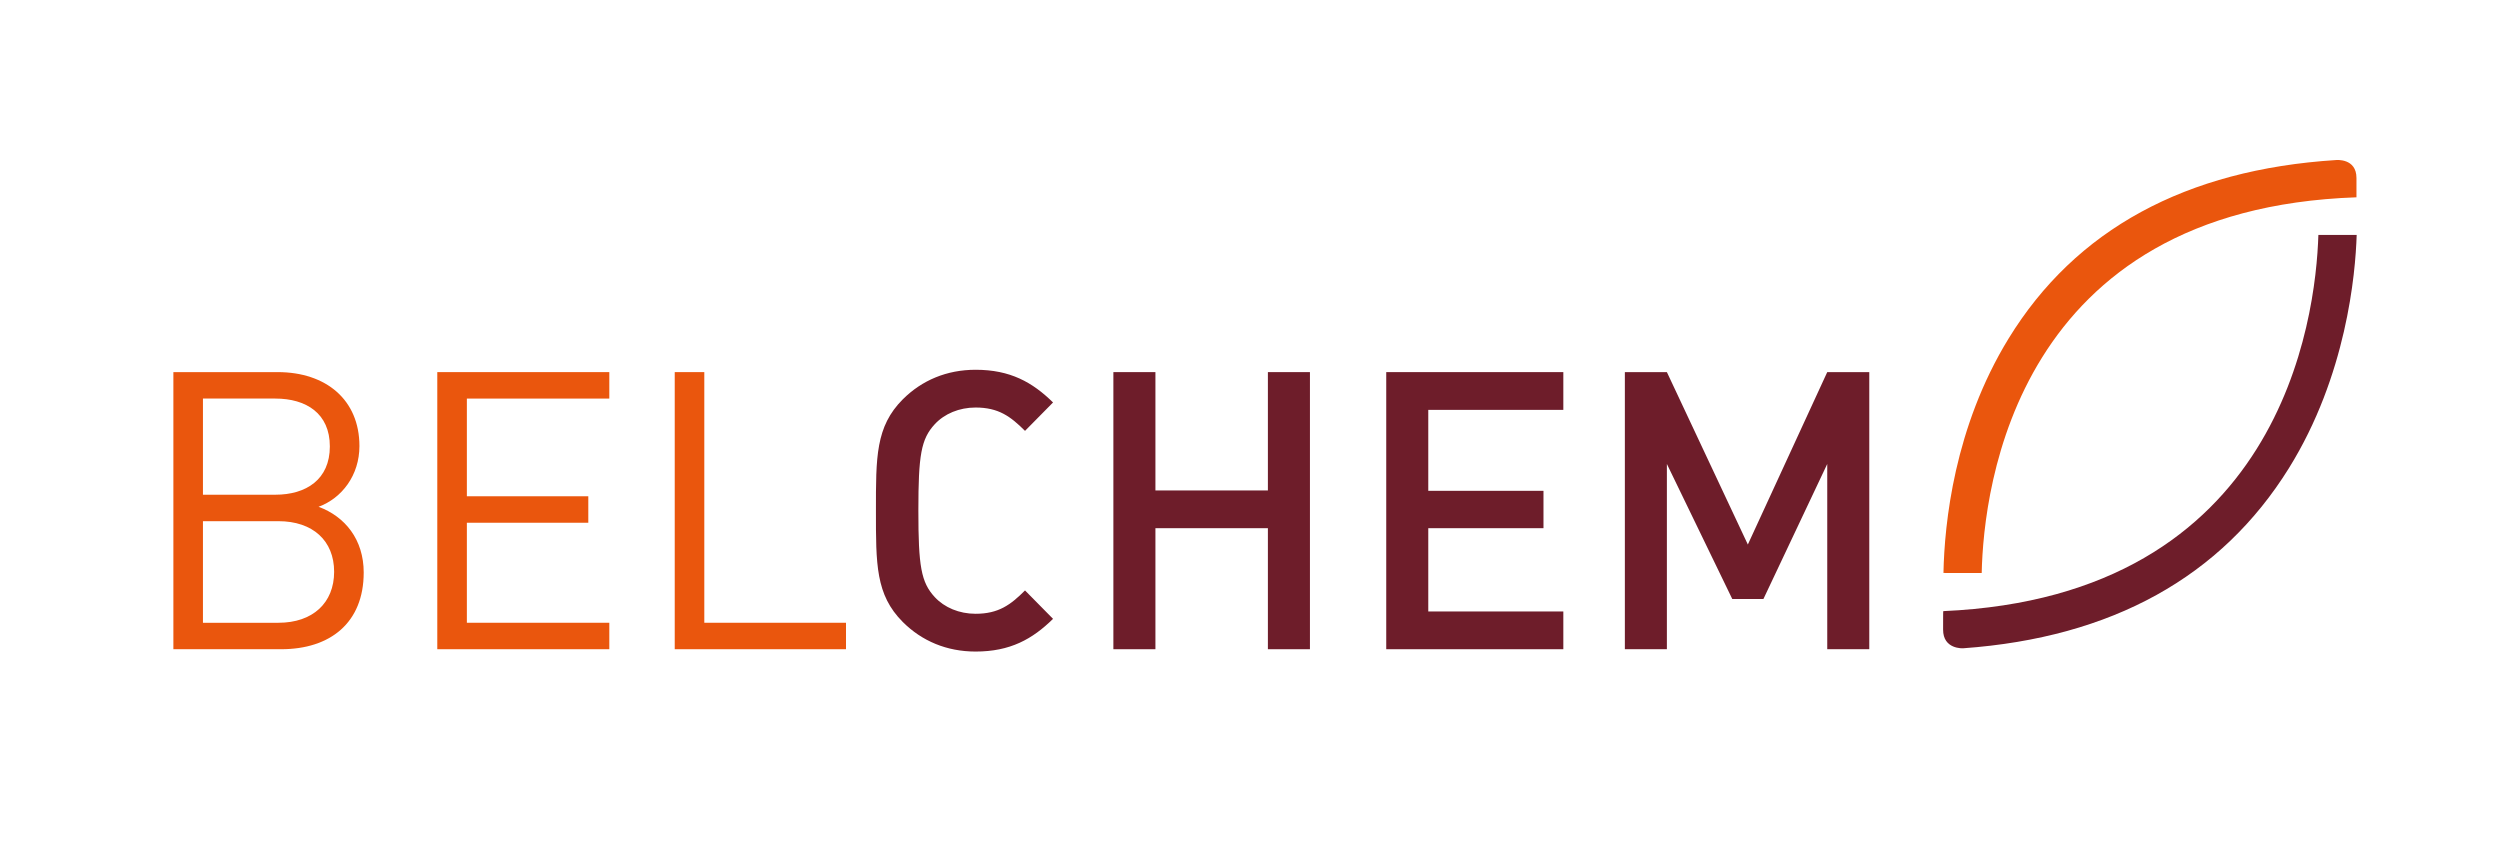 <?xml version="1.0" encoding="utf-8"?>
<svg xmlns="http://www.w3.org/2000/svg" enable-background="new 0 0 222.667 76.584" height="76.584px" id="Ebene_1" version="1.1" viewBox="0 0 222.667 76.584" width="222.667px" x="0px" y="0px">
<g>
	<path d="M25.045,57.824h-9.603V33.143h9.291c4.299,0,7.28,2.461,7.28,6.586c0,2.601-1.561,4.645-3.64,5.408&#xD;&#xA;		c2.357,0.869,4.021,2.912,4.021,5.857C32.394,55.468,29.413,57.824,25.045,57.824 M24.525,35.499h-6.449v8.564h6.449&#xD;&#xA;		c2.738,0,4.853-1.354,4.853-4.3C29.378,36.816,27.264,35.499,24.525,35.499 M24.802,46.42h-6.726v9.048h6.726&#xD;&#xA;		c3.05,0,4.958-1.768,4.958-4.542C29.76,48.152,27.852,46.42,24.802,46.42" fill="#EA560D"/>
	<polygon fill="#EA560D" points="38.948,57.824 38.948,33.143 54.27,33.143 54.27,35.5 41.582,35.5 41.582,44.201 52.398,44.201 &#xD;&#xA;		52.398,46.559 41.582,46.559 41.582,55.467 54.27,55.467 54.27,57.824"/>
	<polygon fill="#EA560D" points="60.096,57.824 60.096,33.143 62.73,33.143 62.73,55.467 75.35,55.467 75.35,57.824"/>
	<path d="M86.892,58.032c-2.565,0-4.784-0.936-6.483-2.633c-2.426-2.428-2.392-5.167-2.392-9.917&#xD;&#xA;		c0-4.747-0.034-7.485,2.392-9.914c1.699-1.697,3.918-2.634,6.483-2.634c3.085,0,5.061,1.109,6.899,2.912l-2.496,2.53&#xD;&#xA;		c-1.284-1.282-2.357-2.079-4.403-2.079c-1.456,0-2.773,0.553-3.64,1.491c-1.213,1.316-1.456,2.738-1.456,7.693&#xD;&#xA;		c0,4.958,0.243,6.382,1.456,7.697c0.867,0.937,2.184,1.489,3.64,1.489c2.046,0,3.12-0.796,4.403-2.079l2.496,2.531&#xD;&#xA;		C91.953,56.924,89.977,58.032,86.892,58.032" fill="#6E1D2A"/>
	<polygon fill="#6E1D2A" points="112.927,57.824 112.927,47.044 102.91,47.044 102.91,57.824 99.165,57.824 99.165,33.143 &#xD;&#xA;		102.91,33.143 102.91,43.683 112.927,43.683 112.927,33.143 116.672,33.143 116.672,57.824"/>
	<polygon fill="#6E1D2A" points="123.468,57.824 123.468,33.143 139.241,33.143 139.241,36.506 127.212,36.506 127.212,43.716 &#xD;&#xA;		137.473,43.716 137.473,47.044 127.212,47.044 127.212,54.462 139.241,54.462 139.241,57.824"/>
	<polygon fill="#6E1D2A" points="162.747,57.824 162.747,41.324 157.061,53.353 154.289,53.353 148.464,41.324 148.464,57.824 &#xD;&#xA;		144.721,57.824 144.721,33.143 148.464,33.143 155.675,48.499 162.747,33.143 166.491,33.143 166.491,57.824"/>
	<path d="M173.098,51.032c0.087-4.411,0.958-12.991,5.81-20.894c5.953-9.695,15.769-15.033,29.159-15.883&#xD;&#xA;		c0,0,1.818-0.187,1.816,1.6v1.719c-30.29,1.041-33.212,25.778-33.379,33.462L173.098,51.032z" fill="#EA560D"/>
	<path d="M173.066,56.063c0.007-0.826-0.006-1.631,0.017-1.632c30.072-1.319,33.172-25.951,33.408-33.508&#xD;&#xA;		l3.411,0.003c-0.109,3.497-0.916,12.53-6.033,20.767c-6.028,9.701-15.782,15.096-29.012,16.047&#xD;&#xA;		C174.856,57.74,173.049,57.859,173.066,56.063" fill="#6E1D2A"/>
</g>
</svg>